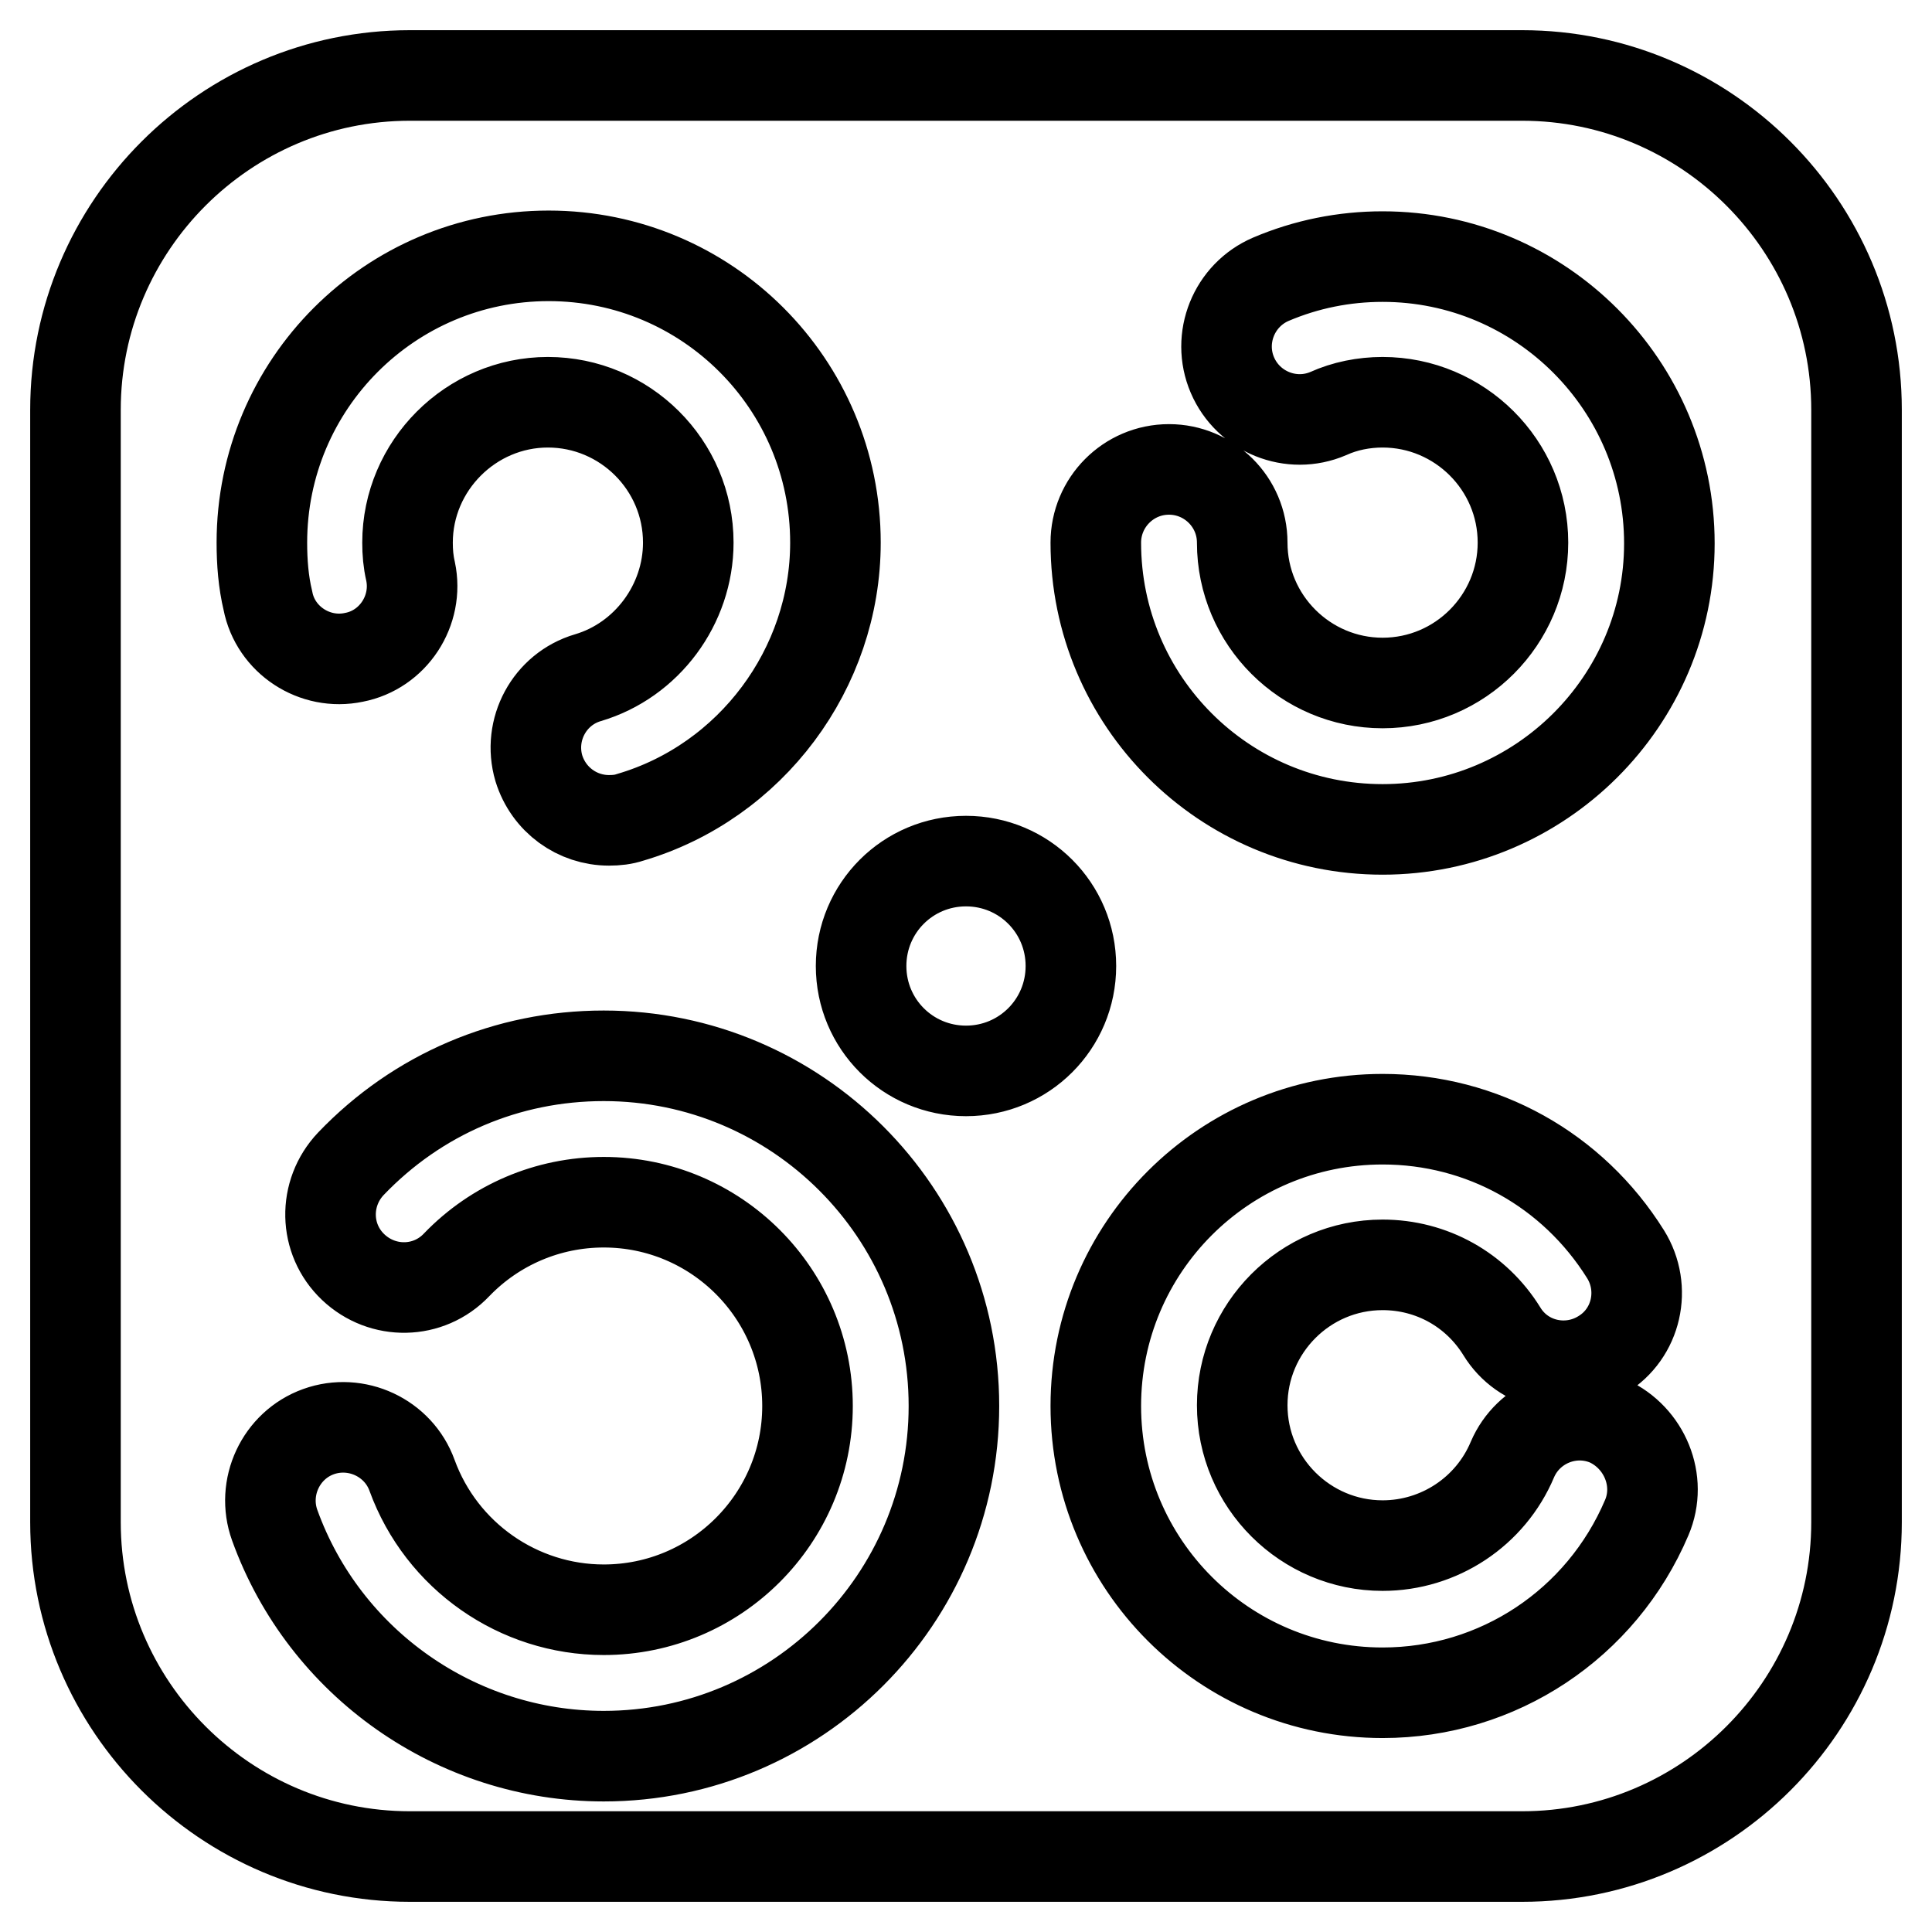 <?xml version="1.0" encoding="utf-8"?>
<!-- Svg Vector Icons : http://www.onlinewebfonts.com/icon -->
<!DOCTYPE svg PUBLIC "-//W3C//DTD SVG 1.1//EN" "http://www.w3.org/Graphics/SVG/1.1/DTD/svg11.dtd">
<svg version="1.1" xmlns="http://www.w3.org/2000/svg" xmlns:xlink="http://www.w3.org/1999/xlink" x="0px" y="0px" viewBox="0 0 256 256" enable-background="new 0 0 256 256" xml:space="preserve">
<g> <path stroke-width="12" fill-opacity="0" stroke="#000000"  d="M201.7,10H54.3C29.9,10,10,29.9,10,54.3v147.4c0,24.4,19.9,44.3,44.3,44.3h147.4 c24.4,0,44.3-19.9,44.3-44.3V54.3C246,29.9,226.1,10,201.7,10z M34.7,71.9c0-21,17-38,38-38c21,0,38,17,38,38 c0,16.7-11.2,31.7-27.2,36.4c-0.9,0.3-1.8,0.4-2.8,0.4c-4.2,0-8-2.7-9.3-6.9c-1.5-5.1,1.4-10.5,6.5-12c7.8-2.3,13.3-9.7,13.3-17.9 c0-10.3-8.4-18.6-18.6-18.6C62.4,53.3,54,61.7,54,71.9c0,1.3,0.1,2.5,0.4,3.8c1.1,5.2-2.3,10.4-7.5,11.4 c-5.2,1.1-10.4-2.3-11.4-7.5C34.9,77.1,34.7,74.5,34.7,71.9z M80,232.7c-19.5,0-37-12.3-43.6-30.6c-1.8-5,0.8-10.6,5.8-12.4 c5-1.8,10.6,0.8,12.4,5.8c3.9,10.7,14.1,17.8,25.4,17.8c14.9,0,27-12.1,27-27c0-14.9-12.1-27-27-27c-7.4,0-14.4,3-19.5,8.3 c-3.7,3.9-9.8,4-13.7,0.3c-3.9-3.7-4-9.8-0.3-13.7c8.8-9.2,20.7-14.3,33.5-14.3c25.6,0,46.4,20.8,46.4,46.4 C126.4,211.9,105.6,232.7,80,232.7z M128,141.9c-7.7,0-13.9-6.2-13.9-13.9s6.2-13.9,13.9-13.9c7.7,0,13.9,6.2,13.9,13.9 C141.9,135.7,135.7,141.9,128,141.9z M218.2,201.1c-6,14.1-19.7,23.2-35,23.2c-21,0-38-17-38-38c0-21,17-38,38-38 c13.2,0,25.2,6.7,32.2,17.9c2.8,4.5,1.5,10.5-3.1,13.3c-4.5,2.8-10.5,1.5-13.3-3.1c-3.4-5.5-9.3-8.8-15.8-8.8 c-10.3,0-18.6,8.4-18.6,18.6c0,10.3,8.4,18.6,18.6,18.6c7.5,0,14.3-4.5,17.2-11.4c2.1-4.9,7.8-7.2,12.7-5.1 C217.9,190.5,220.3,196.2,218.2,201.1z M183.2,109.9c-21,0-38-17-38-38c0-5.3,4.3-9.7,9.7-9.7c5.3,0,9.7,4.3,9.7,9.7 c0,10.3,8.4,18.6,18.6,18.6c10.3,0,18.6-8.4,18.6-18.6c0-10.3-8.4-18.6-18.6-18.6c-2.5,0-5,0.5-7.2,1.5c-4.9,2.1-10.6-0.2-12.7-5.1 c-2.1-4.9,0.2-10.6,5.1-12.7c4.7-2,9.7-3,14.8-3c21,0,38,17.1,38,38S204.1,109.9,183.2,109.9z"/></g>
</svg>